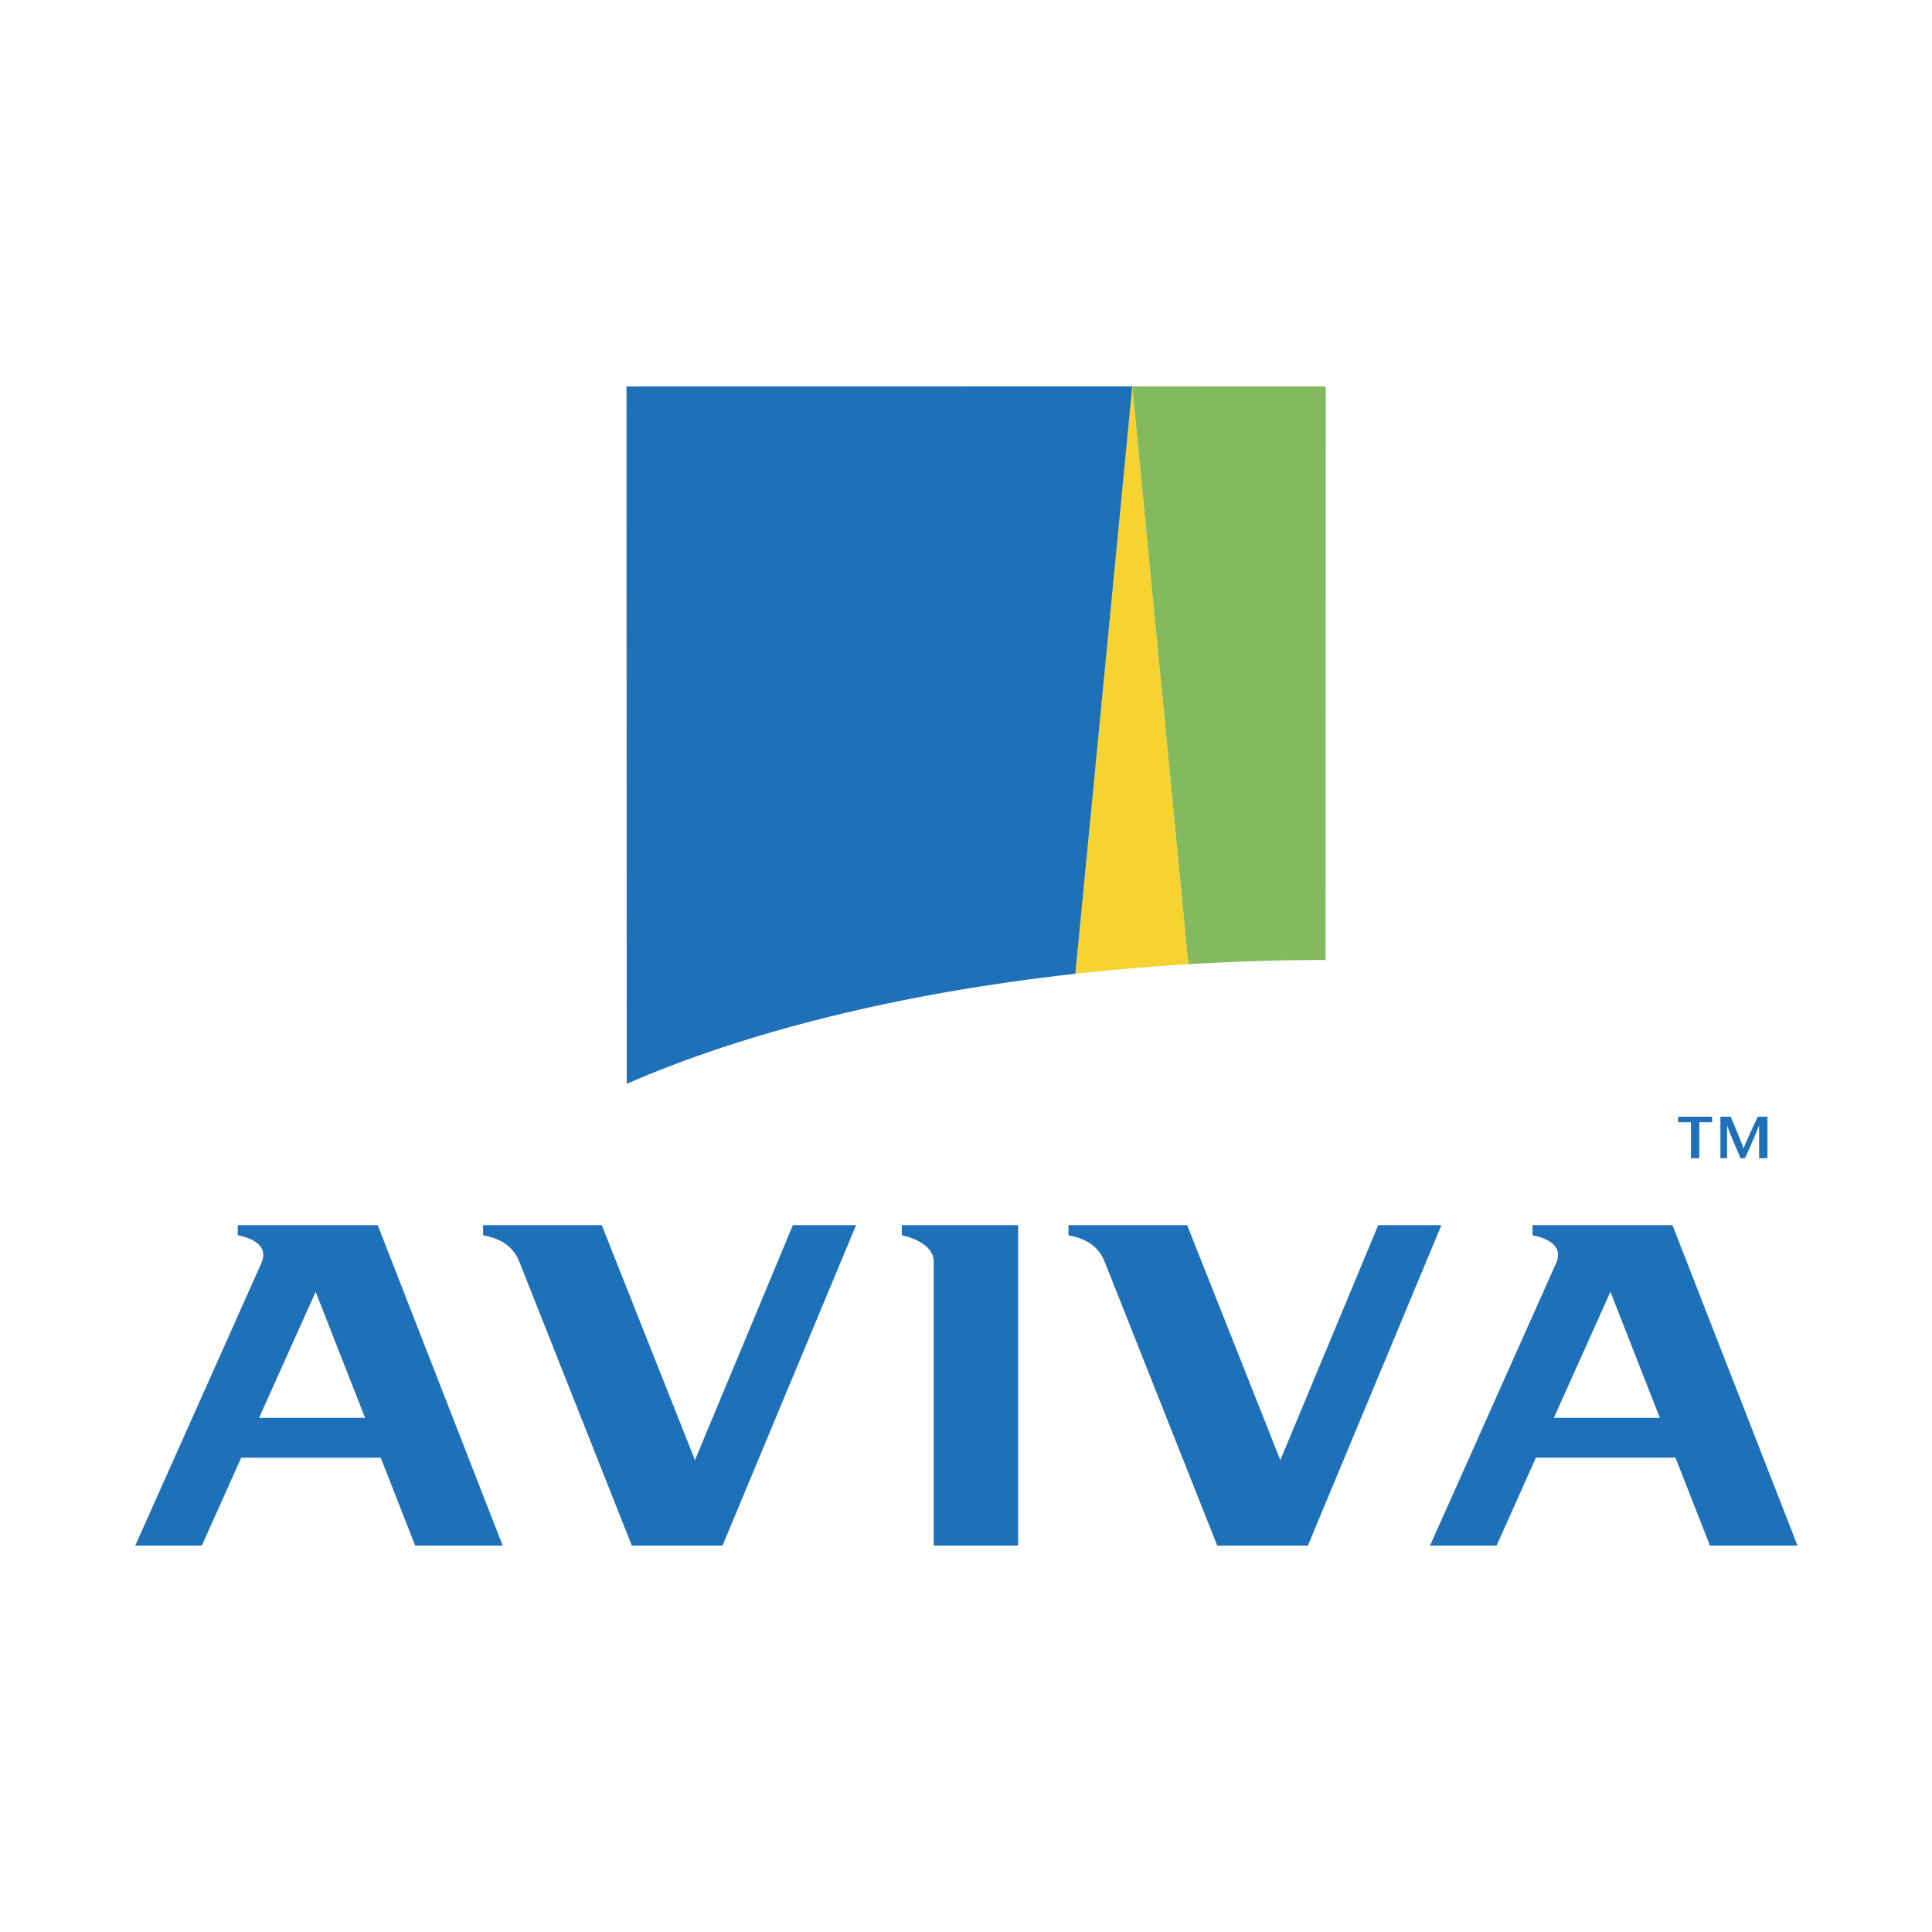 <svg xmlns="http://www.w3.org/2000/svg" width="100" height="100" viewBox="0 0 100 100" fill="none"><path fill-rule="evenodd" clip-rule="evenodd" d="M87.523 59.946V58.087H86.862V57.799H88.619V58.087H87.956V59.946H87.523ZM91.483 59.946H91.05V58.271H91.044C90.809 58.869 90.563 59.409 90.32 59.946H90.087C89.856 59.409 89.624 58.869 89.401 58.271H89.394V59.946H89.048V57.799H89.581C89.802 58.326 90.158 59.166 90.241 59.442H90.247C90.348 59.154 90.734 58.326 90.98 57.799H91.482V59.946H91.483ZM46.677 63.937C47.037 64.001 48.329 64.378 48.329 65.295V80H52.701V63.412H46.677V63.937ZM12.306 63.412V63.936C12.836 64.046 13.983 64.367 13.518 65.402L7 80H10.444L12.485 75.45H19.706L21.49 80H26.019L19.55 63.412H12.306ZM13.409 73.389L16.338 66.863L18.897 73.389H13.409ZM79.323 63.412V63.936C79.851 64.046 81.001 64.367 80.535 65.402L74.018 79.999H77.463L79.5 75.449H86.721L88.507 79.999H93.038L86.566 63.412L79.323 63.412ZM80.427 73.389L83.355 66.863L85.914 73.389H80.427ZM67.695 80L74.607 63.412H71.338L66.269 75.576L61.446 63.412H55.303V63.936C56.012 64.072 56.809 64.378 57.172 65.295L63.003 79.999H67.695V80ZM37.397 80L44.31 63.412H41.04L35.971 75.576L31.147 63.412H25.005V63.936C25.716 64.072 26.51 64.378 26.875 65.295L32.703 79.999H37.397V80Z" fill="#1E71B8"></path><path fill-rule="evenodd" clip-rule="evenodd" d="M61.511 49.904L58.608 20.004H58.606L55.659 50.402C57.568 50.192 59.52 50.025 61.511 49.904Z" fill="#F6D330"></path><path fill-rule="evenodd" clip-rule="evenodd" d="M68.612 49.687L68.621 20.004L58.608 20V20.004L61.511 49.904C63.83 49.768 66.198 49.692 68.612 49.687Z" fill="#82BA5D"></path><path fill-rule="evenodd" clip-rule="evenodd" d="M55.66 50.402L58.607 20.004V20L32.427 20.004L32.44 56.098C38.591 53.409 46.598 51.406 55.66 50.402Z" fill="#1E71B8"></path></svg>
